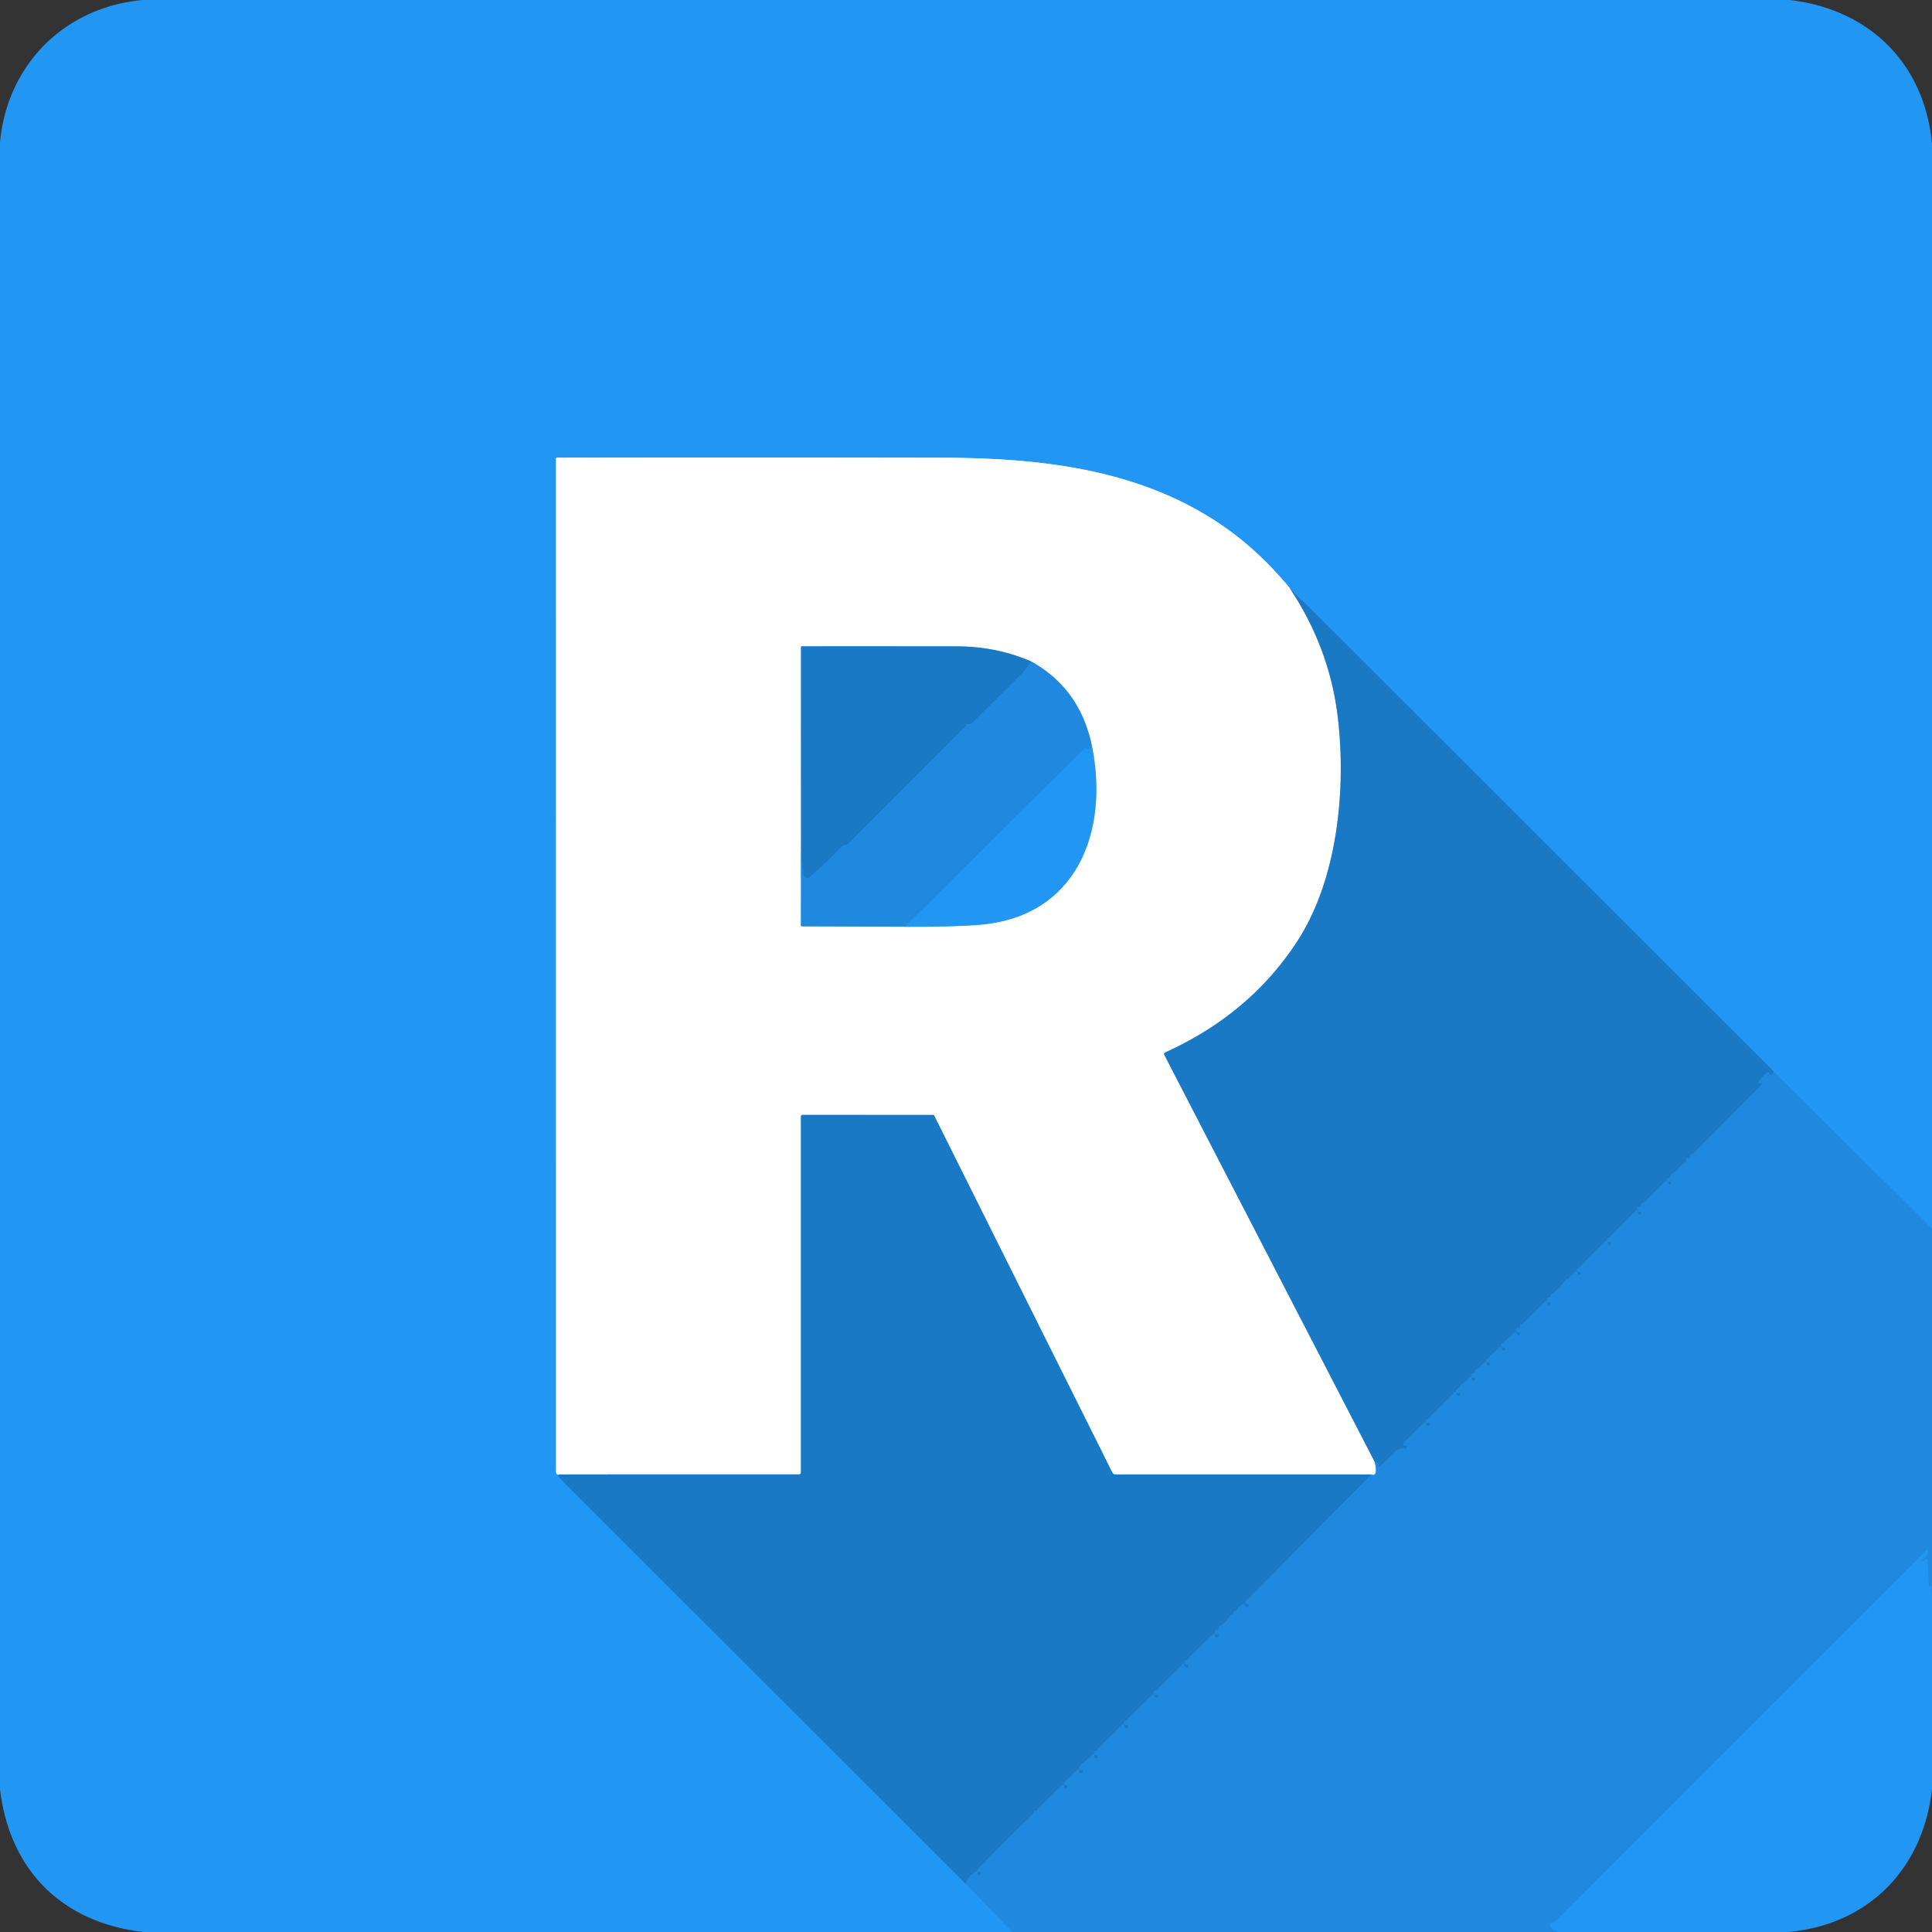 <?xml version="1.0" encoding="UTF-8" standalone="no"?>
<!DOCTYPE svg PUBLIC "-//W3C//DTD SVG 1.1//EN" "http://www.w3.org/Graphics/SVG/1.1/DTD/svg11.dtd">
<svg xmlns="http://www.w3.org/2000/svg" version="1.1" viewBox="0.00 0.00 512.00 512.00">
<rect x="0.00" y="0.00" width="512.00" height="512.00" fill="#333333" stroke="none"/>
<g stroke-width="2.00" fill="none" stroke-linecap="butt">
<path stroke="#2090e9" vector-effect="non-scaling-stroke" d="
  M 512.00 325.61
  L 470.05 283.99"
/>
<path stroke="#1e88dc" vector-effect="non-scaling-stroke" d="
  M 470.05 283.99
  L 341.68 155.70"
/>
<path stroke="#90cbf9" vector-effect="non-scaling-stroke" d="
  M 341.68 155.70
  Q 333.66 146.04 324.41 139.59
  C 302.36 124.22 275.64 121.34 249.24 121.29
  Q 198.38 121.19 147.66 121.28
  A 0.32 0.31 0.0 0 0 147.34 121.59
  L 147.35 390.17
  Q 147.35 390.57 147.71 390.74
  Q 147.95 390.86 148.22 390.74"
/>
<path stroke="#1e88dc" vector-effect="non-scaling-stroke" d="
  M 148.22 390.74
  L 148.04 390.97
  Q 147.85 391.22 148.08 391.45
  L 255.92 499.22"
/>
<path stroke="#2090e9" vector-effect="non-scaling-stroke" d="
  M 255.92 499.22
  L 268.27 512.00"
/>
<path stroke="#8dbce2" vector-effect="non-scaling-stroke" d="
  M 341.68 155.70
  Q 352.34 171.65 354.52 190.01
  C 356.82 209.27 354.45 233.22 343.65 249.67
  Q 331.09 268.81 308.86 278.88
  Q 308.33 279.12 308.60 279.64
  L 364.36 387.50"
/>
<path stroke="#8fc4ef" vector-effect="non-scaling-stroke" d="
  M 364.36 387.50
  Q 365.23 391.49 363.35 390.75"
/>
<path stroke="#8dbce2" vector-effect="non-scaling-stroke" d="
  M 363.35 390.75
  L 295.57 390.74
  Q 295.03 390.74 294.78 390.26
  L 247.58 295.67
  A 0.37 0.36 -12.9 0 0 247.25 295.47
  L 212.77 295.46
  Q 212.25 295.46 212.25 295.98
  L 212.25 390.24
  Q 212.25 390.73 211.75 390.73
  L 148.22 390.74"
/>
<path stroke="#8fc4ef" vector-effect="non-scaling-stroke" d="
  M 212.28 225.78
  L 212.25 245.19
  Q 212.25 245.49 212.55 245.49
  L 239.81 245.59"
/>
<path stroke="#90cbf9" vector-effect="non-scaling-stroke" d="
  M 239.81 245.59
  Q 251.75 245.68 259.39 245.09
  C 285.33 243.08 293.94 220.45 289.39 197.79"
/>
<path stroke="#8fc4ef" vector-effect="non-scaling-stroke" d="
  M 289.39 197.79
  Q 286.24 182.46 273.20 175.26"
/>
<path stroke="#8dbce2" vector-effect="non-scaling-stroke" d="
  M 273.20 175.26
  Q 264.08 171.31 253.50 171.29
  Q 233.00 171.26 212.54 171.28
  A 0.28 0.27 90.0 0 0 212.27 171.56
  L 212.28 225.78"
/>
<path stroke="#1c81d2" vector-effect="non-scaling-stroke" d="
  M 273.20 175.26
  Q 272.28 177.03 270.04 179.29
  Q 263.88 185.50 257.60 191.62
  Q 257.23 191.97 256.73 191.90
  Q 256.24 191.82 256.00 192.20
  Q 255.74 192.60 255.66 192.68
  Q 240.23 208.14 224.82 223.60
  Q 224.53 223.89 224.13 223.92
  Q 223.90 223.93 223.69 223.98
  Q 223.34 224.05 223.02 224.39
  Q 218.95 228.65 214.58 232.46
  A 1.01 1.01 0.0 0 1 212.92 231.80
  L 212.28 225.78"
/>
<path stroke="#2090e9" vector-effect="non-scaling-stroke" d="
  M 289.39 197.79
  Q 288.90 198.61 287.90 198.63
  Q 287.86 198.63 287.83 198.60
  Q 287.73 198.50 287.68 198.38
  Q 287.58 198.16 287.41 198.33
  L 239.81 245.59"
/>
<path stroke="#1c81d2" vector-effect="non-scaling-stroke" d="
  M 470.05 283.99
  L 469.88 284.51
  Q 469.78 284.80 469.49 284.88
  Q 469.08 284.99 469.01 284.60
  A 0.51 0.51 0.0 0 0 468.17 284.30
  Q 467.25 285.11 466.17 286.45
  Q 465.64 287.11 466.48 287.12
  L 466.88 287.12
  A 0.13 0.13 0.0 0 1 466.97 287.34
  L 448.58 305.84
  Q 448.55 305.88 448.49 305.88
  Q 448.35 305.88 448.20 305.88
  A 0.34 0.34 0.0 0 0 447.88 306.31
  Q 448.11 307.13 447.25 306.87
  A 0.30 0.30 0.0 0 0 446.87 307.23
  Q 447.08 308.02 446.24 308.13
  Q 444.96 309.60 443.50 310.87
  Q 442.88 310.96 442.83 311.42
  Q 442.80 311.73 442.57 311.94
  Q 442.35 312.14 442.09 312.23
  A 0.46 0.45 36.2 0 0 442.23 313.12
  L 442.75 313.12
  A 0.13 0.13 0.0 0 1 442.88 313.25
  Q 442.88 313.40 442.87 313.55
  Q 442.85 313.91 442.49 313.89
  Q 442.11 313.85 442.02 313.36
  Q 441.86 312.50 441.25 313.12
  L 435.90 318.47
  Q 435.62 318.75 435.25 318.88
  Q 434.80 319.04 434.87 319.45
  Q 434.93 319.85 434.52 319.88
  Q 434.39 319.88 434.24 319.87
  A 0.68 0.54 54.1 0 0 434.19 321.08
  Q 434.36 321.16 434.74 321.11
  Q 434.88 321.10 434.88 321.24
  Q 434.88 321.38 434.89 321.53
  Q 434.90 321.90 434.53 321.89
  Q 434.09 321.88 434.01 321.28
  Q 433.91 320.47 433.33 321.04
  L 427.07 327.31
  Q 426.90 327.47 426.91 327.71
  Q 426.91 327.92 426.76 327.88
  A 0.91 0.51 -56.0 0 0 426.01 328.26
  Q 425.81 328.49 425.89 328.80
  Q 425.98 329.12 426.31 329.12
  L 426.75 329.12
  Q 426.88 329.12 426.88 329.25
  Q 426.88 329.39 426.89 329.53
  Q 426.90 329.90 426.53 329.89
  Q 426.09 329.88 426.01 329.28
  Q 425.91 328.47 425.33 329.04
  L 419.07 335.31
  Q 418.90 335.47 418.91 335.71
  Q 418.91 335.92 418.76 335.88
  A 0.91 0.51 -56.0 0 0 418.01 336.26
  Q 417.81 336.49 417.89 336.80
  Q 417.98 337.12 418.31 337.12
  L 418.75 337.12
  Q 418.88 337.12 418.88 337.25
  Q 418.88 337.38 418.89 337.52
  Q 418.90 337.89 418.53 337.88
  Q 418.13 337.88 418.03 337.39
  Q 417.88 336.70 417.34 337.15
  Q 416.55 337.81 415.90 338.49
  Q 415.87 338.93 415.43 339.00
  Q 414.97 339.08 414.69 339.46
  Q 413.29 341.35 411.50 342.88
  Q 410.91 342.95 410.86 343.44
  Q 410.83 343.76 410.53 343.87
  Q 410.01 344.06 409.85 344.59
  A 0.35 0.35 0.0 0 0 410.03 345.01
  Q 410.36 345.19 410.74 345.12
  A 0.12 0.12 0.0 0 1 410.88 345.24
  Q 410.88 345.39 410.87 345.55
  Q 410.85 345.91 410.49 345.89
  Q 410.11 345.85 410.02 345.36
  Q 409.86 344.50 409.25 345.12
  L 403.90 350.47
  Q 403.62 350.75 403.25 350.88
  Q 402.80 351.04 402.87 351.45
  Q 402.93 351.85 402.52 351.88
  Q 402.39 351.88 402.24 351.87
  A 0.68 0.54 54.1 0 0 402.19 353.08
  Q 402.36 353.16 402.74 353.11
  Q 402.88 353.10 402.88 353.24
  Q 402.88 353.38 402.89 353.52
  Q 402.90 353.82 402.60 353.87
  Q 402.00 353.98 402.01 353.38
  A 0.36 0.35 -20.4 0 0 401.42 353.11
  L 398.03 356.11
  A 0.58 0.58 0.0 0 0 398.43 357.12
  Q 398.59 357.12 398.75 357.12
  Q 398.88 357.12 398.88 357.25
  Q 398.88 357.39 398.89 357.53
  Q 398.90 357.82 398.62 357.87
  Q 397.99 357.99 398.01 357.36
  A 0.37 0.36 -21.1 0 0 397.39 357.09
  L 395.82 358.57
  Q 395.62 358.75 395.12 358.99
  Q 394.89 359.11 394.87 359.43
  Q 394.86 359.75 394.56 359.86
  Q 394.01 360.05 393.85 360.59
  A 0.37 0.35 -69.2 0 0 394.03 361.01
  Q 394.37 361.19 394.74 361.12
  A 0.12 0.12 0.0 0 1 394.88 361.24
  Q 394.88 361.36 394.88 361.49
  Q 394.86 361.86 394.50 361.89
  Q 393.99 361.92 394.01 361.36
  A 0.37 0.36 -21.1 0 0 393.39 361.09
  L 391.82 362.57
  Q 391.62 362.75 391.12 362.99
  Q 390.89 363.11 390.87 363.43
  Q 390.86 363.75 390.56 363.86
  Q 390.01 364.05 389.85 364.59
  A 0.37 0.35 -69.2 0 0 390.03 365.01
  Q 390.37 365.19 390.74 365.12
  A 0.12 0.12 0.0 0 1 390.88 365.24
  Q 390.88 365.36 390.88 365.49
  Q 390.86 365.86 390.50 365.89
  Q 389.99 365.92 390.01 365.36
  A 0.37 0.36 -21.1 0 0 389.39 365.09
  L 387.82 366.57
  Q 387.62 366.75 387.12 366.99
  Q 386.89 367.11 386.87 367.43
  Q 386.86 367.75 386.56 367.86
  Q 386.01 368.05 385.85 368.59
  A 0.37 0.35 -69.2 0 0 386.03 369.01
  Q 386.37 369.19 386.74 369.12
  A 0.12 0.12 0.0 0 1 386.88 369.24
  Q 386.88 369.39 386.87 369.55
  Q 386.86 369.91 386.49 369.89
  Q 386.09 369.86 386.02 369.31
  Q 385.91 368.54 385.36 369.09
  L 379.39 375.03
  A 3.64 2.11 -22.0 0 0 378.83 375.75
  Q 378.67 376.00 378.24 376.12
  Q 377.67 376.28 377.94 376.84
  Q 378.08 377.12 378.38 377.12
  Q 378.57 377.12 378.75 377.12
  Q 378.88 377.12 378.88 377.25
  Q 378.88 377.39 378.89 377.52
  Q 378.90 377.90 378.53 377.89
  Q 378.09 377.88 378.01 377.28
  Q 377.91 376.47 377.33 377.05
  L 372.02 382.36
  A 0.45 0.45 0.0 0 0 372.34 383.12
  L 372.75 383.12
  Q 372.88 383.12 372.88 383.25
  Q 372.88 383.38 372.88 383.52
  Q 372.86 383.88 372.49 383.88
  L 371.20 383.88
  Q 370.62 383.89 370.21 384.28
  L 365.69 388.64
  A 0.19 0.19 0.0 0 1 365.37 388.50
  L 365.37 388.21
  Q 365.36 387.66 364.82 387.57
  L 364.36 387.50"
/>
<path stroke="#2090e9" vector-effect="non-scaling-stroke" d="
  M 512.00 423.12
  L 511.80 420.36
  A 0.17 0.17 0.0 0 0 511.51 420.25
  L 511.25 420.52
  Q 511.18 420.59 511.17 420.49
  L 510.81 413.45
  A 0.43 0.42 68.9 0 0 510.12 413.14
  Q 509.92 413.30 509.88 413.52
  Q 509.82 413.91 509.44 413.83
  Q 509.01 413.75 509.14 413.43
  Q 509.26 413.12 509.60 413.13
  Q 509.81 413.13 510.05 412.98
  A 1.71 0.31 -65.1 0 0 510.73 412.02
  Q 510.93 411.64 510.87 411.27
  Q 510.76 410.67 510.33 411.10
  Q 461.52 459.70 412.93 508.51
  C 412.34 509.10 411.68 509.31 410.97 509.74
  Q 410.49 510.04 410.81 510.51
  Q 411.49 511.48 412.75 512.00"
/>
<path stroke="#1c81d2" vector-effect="non-scaling-stroke" d="
  M 255.92 499.22
  Q 256.45 497.16 258.65 496.02
  A 0.36 0.35 86.7 0 1 259.14 496.46
  Q 258.94 497.04 259.50 496.87
  Q 259.88 496.76 259.88 496.76
  Q 259.88 496.62 259.88 496.48
  Q 259.86 496.09 259.46 496.13
  Q 259.25 496.15 259.07 496.04
  A 0.39 0.39 0.0 0 1 259.00 495.43
  Q 266.46 487.73 273.90 480.52
  Q 273.96 479.70 274.72 479.89
  A 0.13 0.13 0.0 0 0 274.88 479.76
  Q 274.88 479.64 274.88 479.51
  Q 274.88 479.47 274.91 479.45
  L 281.23 473.16
  A 0.47 0.46 -23.9 0 1 282.02 473.46
  Q 282.04 473.98 282.48 473.88
  Q 282.88 473.78 282.88 473.76
  Q 282.88 473.61 282.87 473.47
  Q 282.86 473.08 282.47 473.13
  Q 282.19 473.16 281.98 472.98
  A 0.37 0.36 43.4 0 1 281.96 472.45
  L 285.31 469.11
  A 0.41 0.41 0.0 0 1 286.01 469.40
  Q 286.01 470.14 286.76 469.77
  Q 286.88 469.71 286.88 469.57
  Q 286.89 469.44 286.89 469.32
  Q 286.91 469.06 286.66 469.13
  Q 286.33 469.22 286.07 469.02
  Q 285.78 468.80 285.93 468.47
  Q 286.33 467.58 287.17 467.03
  Q 287.47 466.83 287.74 466.59
  L 289.40 465.11
  Q 290.03 464.54 290.02 465.39
  Q 290.00 466.10 290.67 465.81
  Q 290.88 465.73 290.88 465.50
  Q 290.88 465.36 290.88 465.22
  A 0.11 0.11 0.0 0 0 290.75 465.11
  Q 290.47 465.17 290.24 465.10
  Q 289.96 465.02 289.89 464.77
  Q 289.77 464.35 290.29 463.94
  A 0.43 0.42 -53.7 0 1 290.73 463.87
  Q 290.93 463.95 290.90 463.77
  Q 290.84 463.50 291.04 463.30
  L 297.47 456.93
  A 0.27 0.27 0.0 0 1 297.93 457.11
  Q 297.94 458.01 298.63 457.90
  Q 298.88 457.87 298.88 457.62
  Q 298.88 457.42 298.88 457.22
  A 0.11 0.11 0.0 0 0 298.75 457.11
  Q 298.47 457.17 298.24 457.10
  Q 297.96 457.02 297.89 456.77
  Q 297.77 456.35 298.29 455.94
  A 0.43 0.42 -53.7 0 1 298.73 455.87
  Q 298.93 455.95 298.90 455.77
  Q 298.84 455.50 299.04 455.30
  L 305.47 448.93
  A 0.26 0.26 0.0 0 1 305.91 449.10
  Q 305.95 449.84 306.47 449.90
  Q 306.88 449.95 306.88 449.76
  Q 306.88 449.63 306.88 449.50
  Q 306.86 449.14 306.50 449.12
  Q 306.37 449.12 306.24 449.14
  A 0.69 0.54 -54.4 0 1 306.19 447.91
  Q 306.37 447.83 306.73 447.89
  A 0.13 0.13 0.0 0 0 306.88 447.76
  Q 306.88 447.63 306.88 447.51
  Q 306.88 447.46 306.92 447.43
  L 313.47 440.93
  A 0.27 0.27 0.0 0 1 313.93 441.11
  Q 313.94 442.01 314.63 441.90
  Q 314.88 441.87 314.88 441.62
  Q 314.88 441.42 314.88 441.22
  A 0.11 0.11 0.0 0 0 314.75 441.11
  Q 314.47 441.17 314.24 441.10
  Q 313.96 441.02 313.89 440.77
  Q 313.77 440.35 314.29 439.94
  A 0.43 0.42 -53.7 0 1 314.73 439.87
  Q 314.93 439.95 314.90 439.78
  Q 314.85 439.50 315.05 439.30
  L 321.28 433.12
  A 0.43 0.43 0.0 0 1 322.01 433.42
  Q 322.02 434.01 322.59 433.91
  Q 322.89 433.86 322.88 433.56
  L 322.88 433.13
  Q 322.88 433.06 322.81 433.08
  Q 322.50 433.18 322.24 433.10
  Q 321.96 433.02 321.89 432.77
  Q 321.77 432.36 322.28 431.94
  A 0.43 0.42 -53.7 0 1 322.72 431.87
  Q 322.97 431.97 322.87 431.69
  A 0.57 0.56 -25.2 0 1 323.12 431.00
  Q 325.01 429.93 326.07 428.05
  Q 326.15 427.91 326.31 427.89
  Q 326.43 427.88 326.56 427.88
  Q 326.86 427.87 326.82 427.58
  Q 326.76 427.08 327.26 426.96
  Q 327.64 426.86 327.83 426.52
  Q 328.36 425.60 329.32 425.12
  Q 329.96 424.81 330.02 425.51
  Q 330.07 426.11 330.76 425.77
  Q 330.88 425.71 330.88 425.57
  Q 330.89 425.43 330.90 425.30
  Q 330.91 425.05 330.67 425.13
  Q 330.33 425.25 330.05 424.99
  Q 329.75 424.72 330.04 424.43
  L 363.35 390.75"
/>
</g>
<path fill="#2196f3" d="
  M 37.88 0.00
  L 474.24 0.00
  C 495.35 2.42 510.01 16.75 512.00 38.13
  L 512.00 325.61
  L 470.05 283.99
  L 341.68 155.70
  Q 333.66 146.04 324.41 139.59
  C 302.36 124.22 275.64 121.34 249.24 121.29
  Q 198.38 121.19 147.66 121.28
  A 0.32 0.31 0.0 0 0 147.34 121.59
  L 147.35 390.17
  Q 147.35 390.57 147.71 390.74
  Q 147.95 390.86 148.22 390.74
  L 148.04 390.97
  Q 147.85 391.22 148.08 391.45
  L 255.92 499.22
  L 268.27 512.00
  L 38.01 512.00
  C 16.50 509.53 2.54 495.69 0.00 474.12
  L 0.00 37.76
  C 1.89 17.07 17.19 1.83 37.88 0.00
  Z"
/>
<path fill="#ffffff" d="
  M 341.68 155.70
  Q 352.34 171.65 354.52 190.01
  C 356.82 209.27 354.45 233.22 343.65 249.67
  Q 331.09 268.81 308.86 278.88
  Q 308.33 279.12 308.60 279.64
  L 364.36 387.50
  Q 365.23 391.49 363.35 390.75
  L 295.57 390.74
  Q 295.03 390.74 294.78 390.26
  L 247.58 295.67
  A 0.37 0.36 -12.9 0 0 247.25 295.47
  L 212.77 295.46
  Q 212.25 295.46 212.25 295.98
  L 212.25 390.24
  Q 212.25 390.73 211.75 390.73
  L 148.22 390.74
  Q 147.95 390.86 147.71 390.74
  Q 147.35 390.57 147.35 390.17
  L 147.34 121.59
  A 0.32 0.31 0.0 0 1 147.66 121.28
  Q 198.38 121.19 249.24 121.29
  C 275.64 121.34 302.36 124.22 324.41 139.59
  Q 333.66 146.04 341.68 155.70
  Z
  M 212.28 225.78
  L 212.25 245.19
  Q 212.25 245.49 212.55 245.49
  L 239.81 245.59
  Q 251.75 245.68 259.39 245.09
  C 285.33 243.08 293.94 220.45 289.39 197.79
  Q 286.24 182.46 273.20 175.26
  Q 264.08 171.31 253.50 171.29
  Q 233.00 171.26 212.54 171.28
  A 0.28 0.27 90.0 0 0 212.27 171.56
  L 212.28 225.78
  Z"
/>
<path fill="#1a79c5" d="
  M 341.68 155.70
  L 470.05 283.99
  L 469.88 284.51
  Q 469.78 284.80 469.49 284.88
  Q 469.08 284.99 469.01 284.60
  A 0.51 0.51 0.0 0 0 468.17 284.30
  Q 467.25 285.11 466.17 286.45
  Q 465.64 287.11 466.48 287.12
  L 466.88 287.12
  A 0.13 0.13 0.0 0 1 466.97 287.34
  L 448.58 305.84
  Q 448.55 305.88 448.49 305.88
  Q 448.35 305.88 448.20 305.88
  A 0.34 0.34 0.0 0 0 447.88 306.31
  Q 448.11 307.13 447.25 306.87
  A 0.30 0.30 0.0 0 0 446.87 307.23
  Q 447.08 308.02 446.24 308.13
  Q 444.96 309.60 443.50 310.87
  Q 442.88 310.96 442.83 311.42
  Q 442.80 311.73 442.57 311.94
  Q 442.35 312.14 442.09 312.23
  A 0.46 0.45 36.2 0 0 442.23 313.12
  L 442.75 313.12
  A 0.13 0.13 0.0 0 1 442.88 313.25
  Q 442.88 313.40 442.87 313.55
  Q 442.85 313.91 442.49 313.89
  Q 442.11 313.85 442.02 313.36
  Q 441.86 312.50 441.25 313.12
  L 435.90 318.47
  Q 435.62 318.75 435.25 318.88
  Q 434.80 319.04 434.87 319.45
  Q 434.93 319.85 434.52 319.88
  Q 434.39 319.88 434.24 319.87
  A 0.68 0.54 54.1 0 0 434.19 321.08
  Q 434.36 321.16 434.74 321.11
  Q 434.88 321.10 434.88 321.24
  Q 434.88 321.38 434.89 321.53
  Q 434.90 321.90 434.53 321.89
  Q 434.09 321.88 434.01 321.28
  Q 433.91 320.47 433.33 321.04
  L 427.07 327.31
  Q 426.90 327.47 426.91 327.71
  Q 426.91 327.92 426.76 327.88
  A 0.91 0.51 -56.0 0 0 426.01 328.26
  Q 425.81 328.49 425.89 328.80
  Q 425.98 329.12 426.31 329.12
  L 426.75 329.12
  Q 426.88 329.12 426.88 329.25
  Q 426.88 329.39 426.89 329.53
  Q 426.90 329.90 426.53 329.89
  Q 426.09 329.88 426.01 329.28
  Q 425.91 328.47 425.33 329.04
  L 419.07 335.31
  Q 418.90 335.47 418.91 335.71
  Q 418.91 335.92 418.76 335.88
  A 0.91 0.51 -56.0 0 0 418.01 336.26
  Q 417.81 336.49 417.89 336.80
  Q 417.98 337.12 418.31 337.12
  L 418.75 337.12
  Q 418.88 337.12 418.88 337.25
  Q 418.88 337.38 418.89 337.52
  Q 418.90 337.89 418.53 337.88
  Q 418.13 337.88 418.03 337.39
  Q 417.88 336.70 417.34 337.15
  Q 416.55 337.81 415.90 338.49
  Q 415.87 338.93 415.43 339.00
  Q 414.97 339.08 414.69 339.46
  Q 413.29 341.35 411.50 342.88
  Q 410.91 342.95 410.86 343.44
  Q 410.83 343.76 410.53 343.87
  Q 410.01 344.06 409.85 344.59
  A 0.35 0.35 0.0 0 0 410.03 345.01
  Q 410.36 345.19 410.74 345.12
  A 0.12 0.12 0.0 0 1 410.88 345.24
  Q 410.88 345.39 410.87 345.55
  Q 410.85 345.91 410.49 345.89
  Q 410.11 345.85 410.02 345.36
  Q 409.86 344.50 409.25 345.12
  L 403.90 350.47
  Q 403.62 350.75 403.25 350.88
  Q 402.80 351.04 402.87 351.45
  Q 402.93 351.85 402.52 351.88
  Q 402.39 351.88 402.24 351.87
  A 0.68 0.54 54.1 0 0 402.19 353.08
  Q 402.36 353.16 402.74 353.11
  Q 402.88 353.10 402.88 353.24
  Q 402.88 353.38 402.89 353.52
  Q 402.90 353.82 402.60 353.87
  Q 402.00 353.98 402.01 353.38
  A 0.36 0.35 -20.4 0 0 401.42 353.11
  L 398.03 356.11
  A 0.58 0.58 0.0 0 0 398.43 357.12
  Q 398.59 357.12 398.75 357.12
  Q 398.88 357.12 398.88 357.25
  Q 398.88 357.39 398.89 357.53
  Q 398.90 357.82 398.62 357.87
  Q 397.99 357.99 398.01 357.36
  A 0.37 0.36 -21.1 0 0 397.39 357.09
  L 395.82 358.57
  Q 395.62 358.75 395.12 358.99
  Q 394.89 359.11 394.87 359.43
  Q 394.86 359.75 394.56 359.86
  Q 394.01 360.05 393.85 360.59
  A 0.37 0.35 -69.2 0 0 394.03 361.01
  Q 394.37 361.19 394.74 361.12
  A 0.12 0.12 0.0 0 1 394.88 361.24
  Q 394.88 361.36 394.88 361.49
  Q 394.86 361.86 394.50 361.89
  Q 393.99 361.92 394.01 361.36
  A 0.37 0.36 -21.1 0 0 393.39 361.09
  L 391.82 362.57
  Q 391.62 362.75 391.12 362.99
  Q 390.89 363.11 390.87 363.43
  Q 390.86 363.75 390.56 363.86
  Q 390.01 364.05 389.85 364.59
  A 0.37 0.35 -69.2 0 0 390.03 365.01
  Q 390.37 365.19 390.74 365.12
  A 0.12 0.12 0.0 0 1 390.88 365.24
  Q 390.88 365.36 390.88 365.49
  Q 390.86 365.86 390.50 365.89
  Q 389.99 365.92 390.01 365.36
  A 0.37 0.36 -21.1 0 0 389.39 365.09
  L 387.82 366.57
  Q 387.62 366.75 387.12 366.99
  Q 386.89 367.11 386.87 367.43
  Q 386.86 367.75 386.56 367.86
  Q 386.01 368.05 385.85 368.59
  A 0.37 0.35 -69.2 0 0 386.03 369.01
  Q 386.37 369.19 386.74 369.12
  A 0.12 0.12 0.0 0 1 386.88 369.24
  Q 386.88 369.39 386.87 369.55
  Q 386.86 369.91 386.49 369.89
  Q 386.09 369.86 386.02 369.31
  Q 385.91 368.54 385.36 369.09
  L 379.39 375.03
  A 3.64 2.11 -22.0 0 0 378.83 375.75
  Q 378.67 376.00 378.24 376.12
  Q 377.67 376.28 377.94 376.84
  Q 378.08 377.12 378.38 377.12
  Q 378.57 377.12 378.75 377.12
  Q 378.88 377.12 378.88 377.25
  Q 378.88 377.39 378.89 377.52
  Q 378.90 377.90 378.53 377.89
  Q 378.09 377.88 378.01 377.28
  Q 377.91 376.47 377.33 377.05
  L 372.02 382.36
  A 0.45 0.45 0.0 0 0 372.34 383.12
  L 372.75 383.12
  Q 372.88 383.12 372.88 383.25
  Q 372.88 383.38 372.88 383.52
  Q 372.86 383.88 372.49 383.88
  L 371.20 383.88
  Q 370.62 383.89 370.21 384.28
  L 365.69 388.64
  A 0.19 0.19 0.0 0 1 365.37 388.50
  L 365.37 388.21
  Q 365.36 387.66 364.82 387.57
  L 364.36 387.50
  L 308.60 279.64
  Q 308.33 279.12 308.86 278.88
  Q 331.09 268.81 343.65 249.67
  C 354.45 233.22 356.82 209.27 354.52 190.01
  Q 352.34 171.65 341.68 155.70
  Z"
/>
<path fill="#1a79c5" d="
  M 273.20 175.26
  Q 272.28 177.03 270.04 179.29
  Q 263.88 185.50 257.60 191.62
  Q 257.23 191.97 256.73 191.90
  Q 256.24 191.82 256.00 192.20
  Q 255.74 192.60 255.66 192.68
  Q 240.23 208.14 224.82 223.60
  Q 224.53 223.89 224.13 223.92
  Q 223.90 223.93 223.69 223.98
  Q 223.34 224.05 223.02 224.39
  Q 218.95 228.65 214.58 232.46
  A 1.01 1.01 0.0 0 1 212.92 231.80
  L 212.28 225.78
  L 212.27 171.56
  A 0.28 0.27 -90.0 0 1 212.54 171.28
  Q 233.00 171.26 253.50 171.29
  Q 264.08 171.31 273.20 175.26
  Z"
/>
<path fill="#1e89de" d="
  M 273.20 175.26
  Q 286.24 182.46 289.39 197.79
  Q 288.90 198.61 287.90 198.63
  Q 287.86 198.63 287.83 198.60
  Q 287.73 198.50 287.68 198.38
  Q 287.58 198.16 287.41 198.33
  L 239.81 245.59
  L 212.55 245.49
  Q 212.25 245.49 212.25 245.19
  L 212.28 225.78
  L 212.92 231.80
  A 1.01 1.01 0.0 0 0 214.58 232.46
  Q 218.95 228.65 223.02 224.39
  Q 223.34 224.05 223.69 223.98
  Q 223.90 223.93 224.13 223.92
  Q 224.53 223.89 224.82 223.60
  Q 240.23 208.14 255.66 192.68
  Q 255.74 192.60 256.00 192.20
  Q 256.24 191.82 256.73 191.90
  Q 257.23 191.97 257.60 191.62
  Q 263.88 185.50 270.04 179.29
  Q 272.28 177.03 273.20 175.26
  Z"
/>
<path fill="#2196f3" d="
  M 289.39 197.79
  C 293.94 220.45 285.33 243.08 259.39 245.09
  Q 251.75 245.68 239.81 245.59
  L 287.41 198.33
  Q 287.58 198.16 287.68 198.38
  Q 287.73 198.50 287.83 198.60
  Q 287.86 198.63 287.90 198.63
  Q 288.90 198.61 289.39 197.79
  Z"
/>
<path fill="#1e89de" d="
  M 470.05 283.99
  L 512.00 325.61
  L 512.00 423.12
  L 511.80 420.36
  A 0.17 0.17 0.0 0 0 511.51 420.25
  L 511.25 420.52
  Q 511.18 420.59 511.17 420.49
  L 510.81 413.45
  A 0.43 0.42 68.9 0 0 510.12 413.14
  Q 509.92 413.30 509.88 413.52
  Q 509.82 413.91 509.44 413.83
  Q 509.01 413.75 509.14 413.43
  Q 509.26 413.12 509.60 413.13
  Q 509.81 413.13 510.05 412.98
  A 1.71 0.31 -65.1 0 0 510.73 412.02
  Q 510.93 411.64 510.87 411.27
  Q 510.76 410.67 510.33 411.10
  Q 461.52 459.70 412.93 508.51
  C 412.34 509.10 411.68 509.31 410.97 509.74
  Q 410.49 510.04 410.81 510.51
  Q 411.49 511.48 412.75 512.00
  L 268.27 512.00
  L 255.92 499.22
  Q 256.45 497.16 258.65 496.02
  A 0.36 0.35 86.7 0 1 259.14 496.46
  Q 258.94 497.04 259.50 496.87
  Q 259.88 496.76 259.88 496.76
  Q 259.88 496.62 259.88 496.48
  Q 259.86 496.09 259.46 496.13
  Q 259.25 496.15 259.07 496.04
  A 0.39 0.39 0.0 0 1 259.00 495.43
  Q 266.46 487.73 273.90 480.52
  Q 273.96 479.70 274.72 479.89
  A 0.13 0.13 0.0 0 0 274.88 479.76
  Q 274.88 479.64 274.88 479.51
  Q 274.88 479.47 274.91 479.45
  L 281.23 473.16
  A 0.47 0.46 -23.9 0 1 282.02 473.46
  Q 282.04 473.98 282.48 473.88
  Q 282.88 473.78 282.88 473.76
  Q 282.88 473.61 282.87 473.47
  Q 282.86 473.08 282.47 473.13
  Q 282.19 473.16 281.98 472.98
  A 0.37 0.36 43.4 0 1 281.96 472.45
  L 285.31 469.11
  A 0.41 0.41 0.0 0 1 286.01 469.40
  Q 286.01 470.14 286.76 469.77
  Q 286.88 469.71 286.88 469.57
  Q 286.89 469.44 286.89 469.32
  Q 286.91 469.06 286.66 469.13
  Q 286.33 469.22 286.07 469.02
  Q 285.78 468.80 285.93 468.47
  Q 286.33 467.58 287.17 467.03
  Q 287.47 466.83 287.74 466.59
  L 289.40 465.11
  Q 290.03 464.54 290.02 465.39
  Q 290.00 466.10 290.67 465.81
  Q 290.88 465.73 290.88 465.50
  Q 290.88 465.36 290.88 465.22
  A 0.11 0.11 0.0 0 0 290.75 465.11
  Q 290.47 465.17 290.24 465.10
  Q 289.96 465.02 289.89 464.77
  Q 289.77 464.35 290.29 463.94
  A 0.43 0.42 -53.7 0 1 290.73 463.87
  Q 290.93 463.95 290.90 463.77
  Q 290.84 463.50 291.04 463.30
  L 297.47 456.93
  A 0.27 0.27 0.0 0 1 297.93 457.11
  Q 297.94 458.01 298.63 457.90
  Q 298.88 457.87 298.88 457.62
  Q 298.88 457.42 298.88 457.22
  A 0.11 0.11 0.0 0 0 298.75 457.11
  Q 298.47 457.17 298.24 457.10
  Q 297.96 457.02 297.89 456.77
  Q 297.77 456.35 298.29 455.94
  A 0.43 0.42 -53.7 0 1 298.73 455.87
  Q 298.93 455.95 298.90 455.77
  Q 298.84 455.50 299.04 455.30
  L 305.47 448.93
  A 0.26 0.26 0.0 0 1 305.91 449.10
  Q 305.95 449.84 306.47 449.90
  Q 306.88 449.95 306.88 449.76
  Q 306.88 449.63 306.88 449.50
  Q 306.86 449.14 306.50 449.12
  Q 306.37 449.12 306.24 449.14
  A 0.69 0.54 -54.4 0 1 306.19 447.91
  Q 306.37 447.83 306.73 447.89
  A 0.13 0.13 0.0 0 0 306.88 447.76
  Q 306.88 447.63 306.88 447.51
  Q 306.88 447.46 306.92 447.43
  L 313.47 440.93
  A 0.27 0.27 0.0 0 1 313.93 441.11
  Q 313.94 442.01 314.63 441.90
  Q 314.88 441.87 314.88 441.62
  Q 314.88 441.42 314.88 441.22
  A 0.11 0.11 0.0 0 0 314.75 441.11
  Q 314.47 441.17 314.24 441.10
  Q 313.96 441.02 313.89 440.77
  Q 313.77 440.35 314.29 439.94
  A 0.43 0.42 -53.7 0 1 314.73 439.87
  Q 314.93 439.95 314.90 439.78
  Q 314.85 439.50 315.05 439.30
  L 321.28 433.12
  A 0.43 0.43 0.0 0 1 322.01 433.42
  Q 322.02 434.01 322.59 433.91
  Q 322.89 433.86 322.88 433.56
  L 322.88 433.13
  Q 322.88 433.06 322.81 433.08
  Q 322.50 433.18 322.24 433.10
  Q 321.96 433.02 321.89 432.77
  Q 321.77 432.36 322.28 431.94
  A 0.43 0.42 -53.7 0 1 322.72 431.87
  Q 322.97 431.97 322.87 431.69
  A 0.57 0.56 -25.2 0 1 323.12 431.00
  Q 325.01 429.93 326.07 428.05
  Q 326.15 427.91 326.31 427.89
  Q 326.43 427.88 326.56 427.88
  Q 326.86 427.87 326.82 427.58
  Q 326.76 427.08 327.26 426.96
  Q 327.64 426.86 327.83 426.52
  Q 328.36 425.60 329.32 425.12
  Q 329.96 424.81 330.02 425.51
  Q 330.07 426.11 330.76 425.77
  Q 330.88 425.71 330.88 425.57
  Q 330.89 425.43 330.90 425.30
  Q 330.91 425.05 330.67 425.13
  Q 330.33 425.25 330.05 424.99
  Q 329.75 424.72 330.04 424.43
  L 363.35 390.75
  Q 365.23 391.49 364.36 387.50
  L 364.82 387.57
  Q 365.36 387.66 365.37 388.21
  L 365.37 388.50
  A 0.19 0.19 0.0 0 0 365.69 388.64
  L 370.21 384.28
  Q 370.62 383.89 371.20 383.88
  L 372.49 383.88
  Q 372.86 383.88 372.88 383.52
  Q 372.88 383.38 372.88 383.25
  Q 372.88 383.12 372.75 383.12
  L 372.34 383.12
  A 0.45 0.45 0.0 0 1 372.02 382.36
  L 377.33 377.05
  Q 377.91 376.47 378.01 377.28
  Q 378.09 377.88 378.53 377.89
  Q 378.90 377.90 378.89 377.52
  Q 378.88 377.39 378.88 377.25
  Q 378.88 377.12 378.75 377.12
  Q 378.57 377.12 378.38 377.12
  Q 378.08 377.12 377.94 376.84
  Q 377.67 376.28 378.24 376.12
  Q 378.67 376.00 378.83 375.75
  A 3.64 2.11 -22.0 0 1 379.39 375.03
  L 385.36 369.09
  Q 385.91 368.54 386.02 369.31
  Q 386.09 369.86 386.49 369.89
  Q 386.86 369.91 386.87 369.55
  Q 386.88 369.39 386.88 369.24
  A 0.12 0.12 0.0 0 0 386.74 369.12
  Q 386.37 369.19 386.03 369.01
  A 0.37 0.35 -69.2 0 1 385.85 368.59
  Q 386.01 368.05 386.56 367.86
  Q 386.86 367.75 386.87 367.43
  Q 386.89 367.11 387.12 366.99
  Q 387.62 366.75 387.82 366.57
  L 389.39 365.09
  A 0.37 0.36 -21.1 0 1 390.01 365.36
  Q 389.99 365.92 390.50 365.89
  Q 390.86 365.86 390.88 365.49
  Q 390.88 365.36 390.88 365.24
  A 0.12 0.12 0.0 0 0 390.74 365.12
  Q 390.37 365.19 390.03 365.01
  A 0.37 0.35 -69.2 0 1 389.85 364.59
  Q 390.01 364.05 390.56 363.86
  Q 390.86 363.75 390.87 363.43
  Q 390.89 363.11 391.12 362.99
  Q 391.62 362.75 391.82 362.57
  L 393.39 361.09
  A 0.37 0.36 -21.1 0 1 394.01 361.36
  Q 393.99 361.92 394.50 361.89
  Q 394.86 361.86 394.88 361.49
  Q 394.88 361.36 394.88 361.24
  A 0.12 0.12 0.0 0 0 394.74 361.12
  Q 394.37 361.19 394.03 361.01
  A 0.37 0.35 -69.2 0 1 393.85 360.59
  Q 394.01 360.05 394.56 359.86
  Q 394.86 359.75 394.87 359.43
  Q 394.89 359.11 395.12 358.99
  Q 395.62 358.75 395.82 358.57
  L 397.39 357.09
  A 0.37 0.36 -21.1 0 1 398.01 357.36
  Q 397.99 357.99 398.62 357.87
  Q 398.90 357.82 398.89 357.53
  Q 398.88 357.39 398.88 357.25
  Q 398.88 357.12 398.75 357.12
  Q 398.59 357.12 398.43 357.12
  A 0.58 0.58 0.0 0 1 398.03 356.11
  L 401.42 353.11
  A 0.36 0.35 -20.4 0 1 402.01 353.38
  Q 402.00 353.98 402.60 353.87
  Q 402.90 353.82 402.89 353.52
  Q 402.88 353.38 402.88 353.24
  Q 402.88 353.10 402.74 353.11
  Q 402.36 353.16 402.19 353.08
  A 0.68 0.54 54.1 0 1 402.24 351.87
  Q 402.39 351.88 402.52 351.88
  Q 402.93 351.85 402.87 351.45
  Q 402.80 351.04 403.25 350.88
  Q 403.62 350.75 403.90 350.47
  L 409.25 345.12
  Q 409.86 344.50 410.02 345.36
  Q 410.11 345.85 410.49 345.89
  Q 410.85 345.91 410.87 345.55
  Q 410.88 345.39 410.88 345.24
  A 0.12 0.12 0.0 0 0 410.74 345.12
  Q 410.36 345.19 410.03 345.01
  A 0.35 0.35 0.0 0 1 409.85 344.59
  Q 410.01 344.06 410.53 343.87
  Q 410.83 343.76 410.86 343.44
  Q 410.91 342.95 411.50 342.88
  Q 413.29 341.35 414.69 339.46
  Q 414.97 339.08 415.43 339.00
  Q 415.87 338.93 415.90 338.49
  Q 416.55 337.81 417.34 337.15
  Q 417.88 336.70 418.03 337.39
  Q 418.13 337.88 418.53 337.88
  Q 418.90 337.89 418.89 337.52
  Q 418.88 337.38 418.88 337.25
  Q 418.88 337.12 418.75 337.12
  L 418.31 337.12
  Q 417.98 337.12 417.89 336.80
  Q 417.81 336.49 418.01 336.26
  A 0.91 0.51 -56.0 0 1 418.76 335.88
  Q 418.91 335.92 418.91 335.71
  Q 418.90 335.47 419.07 335.31
  L 425.33 329.04
  Q 425.91 328.47 426.01 329.28
  Q 426.09 329.88 426.53 329.89
  Q 426.90 329.90 426.89 329.53
  Q 426.88 329.39 426.88 329.25
  Q 426.88 329.12 426.75 329.12
  L 426.31 329.12
  Q 425.98 329.12 425.89 328.80
  Q 425.81 328.49 426.01 328.26
  A 0.91 0.51 -56.0 0 1 426.76 327.88
  Q 426.91 327.92 426.91 327.71
  Q 426.90 327.47 427.07 327.31
  L 433.33 321.04
  Q 433.91 320.47 434.01 321.28
  Q 434.09 321.88 434.53 321.89
  Q 434.90 321.90 434.89 321.53
  Q 434.88 321.38 434.88 321.24
  Q 434.88 321.10 434.74 321.11
  Q 434.36 321.16 434.19 321.08
  A 0.68 0.54 54.1 0 1 434.24 319.87
  Q 434.39 319.88 434.52 319.88
  Q 434.93 319.85 434.87 319.45
  Q 434.80 319.04 435.25 318.88
  Q 435.62 318.75 435.90 318.47
  L 441.25 313.12
  Q 441.86 312.50 442.02 313.36
  Q 442.11 313.85 442.49 313.89
  Q 442.85 313.91 442.87 313.55
  Q 442.88 313.40 442.88 313.25
  A 0.13 0.13 0.0 0 0 442.75 313.12
  L 442.23 313.12
  A 0.46 0.45 36.2 0 1 442.09 312.23
  Q 442.35 312.14 442.57 311.94
  Q 442.80 311.73 442.83 311.42
  Q 442.88 310.96 443.50 310.87
  Q 444.96 309.60 446.24 308.13
  Q 447.08 308.02 446.87 307.23
  A 0.30 0.30 0.0 0 1 447.25 306.87
  Q 448.11 307.13 447.88 306.31
  A 0.34 0.34 0.0 0 1 448.20 305.88
  Q 448.35 305.88 448.49 305.88
  Q 448.55 305.88 448.58 305.84
  L 466.97 287.34
  A 0.13 0.13 0.0 0 0 466.88 287.12
  L 466.48 287.12
  Q 465.64 287.11 466.17 286.45
  Q 467.25 285.11 468.17 284.30
  A 0.51 0.51 0.0 0 1 469.01 284.60
  Q 469.08 284.99 469.49 284.88
  Q 469.78 284.80 469.88 284.51
  L 470.05 283.99
  Z"
/>
<path fill="#1a79c5" d="
  M 363.35 390.75
  L 330.04 424.43
  Q 329.75 424.72 330.05 424.99
  Q 330.33 425.25 330.67 425.13
  Q 330.91 425.05 330.90 425.30
  Q 330.89 425.43 330.88 425.57
  Q 330.88 425.71 330.76 425.77
  Q 330.07 426.11 330.02 425.51
  Q 329.96 424.81 329.32 425.12
  Q 328.36 425.60 327.83 426.52
  Q 327.64 426.86 327.26 426.96
  Q 326.76 427.08 326.82 427.58
  Q 326.86 427.87 326.56 427.88
  Q 326.43 427.88 326.31 427.89
  Q 326.15 427.91 326.07 428.05
  Q 325.01 429.93 323.12 431.00
  A 0.57 0.56 -25.2 0 0 322.87 431.69
  Q 322.97 431.97 322.72 431.87
  A 0.43 0.42 -53.7 0 0 322.28 431.94
  Q 321.77 432.36 321.89 432.77
  Q 321.96 433.02 322.24 433.10
  Q 322.50 433.18 322.81 433.08
  Q 322.88 433.06 322.88 433.13
  L 322.88 433.56
  Q 322.89 433.86 322.59 433.91
  Q 322.02 434.01 322.01 433.42
  A 0.43 0.43 0.0 0 0 321.28 433.12
  L 315.05 439.30
  Q 314.85 439.50 314.90 439.78
  Q 314.93 439.95 314.73 439.87
  A 0.43 0.42 -53.7 0 0 314.29 439.94
  Q 313.77 440.35 313.89 440.77
  Q 313.96 441.02 314.24 441.10
  Q 314.47 441.17 314.75 441.11
  A 0.11 0.11 0.0 0 1 314.88 441.22
  Q 314.88 441.42 314.88 441.62
  Q 314.88 441.87 314.63 441.90
  Q 313.94 442.01 313.93 441.11
  A 0.27 0.27 0.0 0 0 313.47 440.93
  L 306.92 447.43
  Q 306.88 447.46 306.88 447.51
  Q 306.88 447.63 306.88 447.76
  A 0.13 0.13 0.0 0 1 306.73 447.89
  Q 306.37 447.83 306.19 447.91
  A 0.69 0.54 -54.4 0 0 306.24 449.14
  Q 306.37 449.12 306.50 449.12
  Q 306.86 449.14 306.88 449.50
  Q 306.88 449.63 306.88 449.76
  Q 306.88 449.95 306.47 449.90
  Q 305.95 449.84 305.91 449.10
  A 0.26 0.26 0.0 0 0 305.47 448.93
  L 299.04 455.30
  Q 298.84 455.50 298.90 455.77
  Q 298.93 455.95 298.73 455.87
  A 0.43 0.42 -53.7 0 0 298.29 455.94
  Q 297.77 456.35 297.89 456.77
  Q 297.96 457.02 298.24 457.10
  Q 298.47 457.17 298.75 457.11
  A 0.11 0.11 0.0 0 1 298.88 457.22
  Q 298.88 457.42 298.88 457.62
  Q 298.88 457.87 298.63 457.90
  Q 297.94 458.01 297.93 457.11
  A 0.27 0.27 0.0 0 0 297.47 456.93
  L 291.04 463.30
  Q 290.84 463.50 290.90 463.77
  Q 290.93 463.95 290.73 463.87
  A 0.43 0.42 -53.7 0 0 290.29 463.94
  Q 289.77 464.35 289.89 464.77
  Q 289.96 465.02 290.24 465.10
  Q 290.47 465.17 290.75 465.11
  A 0.11 0.11 0.0 0 1 290.88 465.22
  Q 290.88 465.36 290.88 465.50
  Q 290.88 465.73 290.67 465.81
  Q 290.00 466.10 290.02 465.39
  Q 290.03 464.54 289.40 465.11
  L 287.74 466.59
  Q 287.47 466.83 287.17 467.03
  Q 286.33 467.58 285.93 468.47
  Q 285.78 468.80 286.07 469.02
  Q 286.33 469.22 286.66 469.13
  Q 286.91 469.06 286.89 469.32
  Q 286.89 469.44 286.88 469.57
  Q 286.88 469.71 286.76 469.77
  Q 286.01 470.14 286.01 469.40
  A 0.41 0.41 0.0 0 0 285.31 469.11
  L 281.96 472.45
  A 0.37 0.36 43.4 0 0 281.98 472.98
  Q 282.19 473.16 282.47 473.13
  Q 282.86 473.08 282.87 473.47
  Q 282.88 473.61 282.88 473.76
  Q 282.88 473.78 282.48 473.88
  Q 282.04 473.98 282.02 473.46
  A 0.47 0.46 -23.9 0 0 281.23 473.16
  L 274.91 479.45
  Q 274.88 479.47 274.88 479.51
  Q 274.88 479.64 274.88 479.76
  A 0.13 0.13 0.0 0 1 274.72 479.89
  Q 273.96 479.70 273.90 480.52
  Q 266.46 487.73 259.00 495.43
  A 0.39 0.39 0.0 0 0 259.07 496.04
  Q 259.25 496.15 259.46 496.13
  Q 259.86 496.09 259.88 496.48
  Q 259.88 496.62 259.88 496.76
  Q 259.88 496.76 259.50 496.87
  Q 258.94 497.04 259.14 496.46
  A 0.36 0.35 86.7 0 0 258.65 496.02
  Q 256.45 497.16 255.92 499.22
  L 148.08 391.45
  Q 147.85 391.22 148.04 390.97
  L 148.22 390.74
  L 211.75 390.73
  Q 212.25 390.73 212.25 390.24
  L 212.25 295.98
  Q 212.25 295.46 212.77 295.46
  L 247.25 295.47
  A 0.37 0.36 -12.9 0 1 247.58 295.67
  L 294.78 390.26
  Q 295.03 390.74 295.57 390.74
  L 363.35 390.75
  Z"
/>
<path fill="#2196f3" d="
  M 512.00 423.12
  L 512.00 473.97
  C 509.77 495.09 495.26 510.11 473.86 512.00
  L 412.75 512.00
  Q 411.49 511.48 410.81 510.51
  Q 410.49 510.04 410.97 509.74
  C 411.68 509.31 412.34 509.10 412.93 508.51
  Q 461.52 459.70 510.33 411.10
  Q 510.76 410.67 510.87 411.27
  Q 510.93 411.64 510.73 412.02
  A 1.71 0.31 -65.1 0 1 510.05 412.98
  Q 509.81 413.13 509.60 413.13
  Q 509.26 413.12 509.14 413.43
  Q 509.01 413.75 509.44 413.83
  Q 509.82 413.91 509.88 413.52
  Q 509.92 413.30 510.12 413.14
  A 0.43 0.42 68.9 0 1 510.81 413.45
  L 511.17 420.49
  Q 511.18 420.59 511.25 420.52
  L 511.51 420.25
  A 0.17 0.17 0.0 0 1 511.80 420.36
  L 512.00 423.12
  Z"
/>
</svg>
